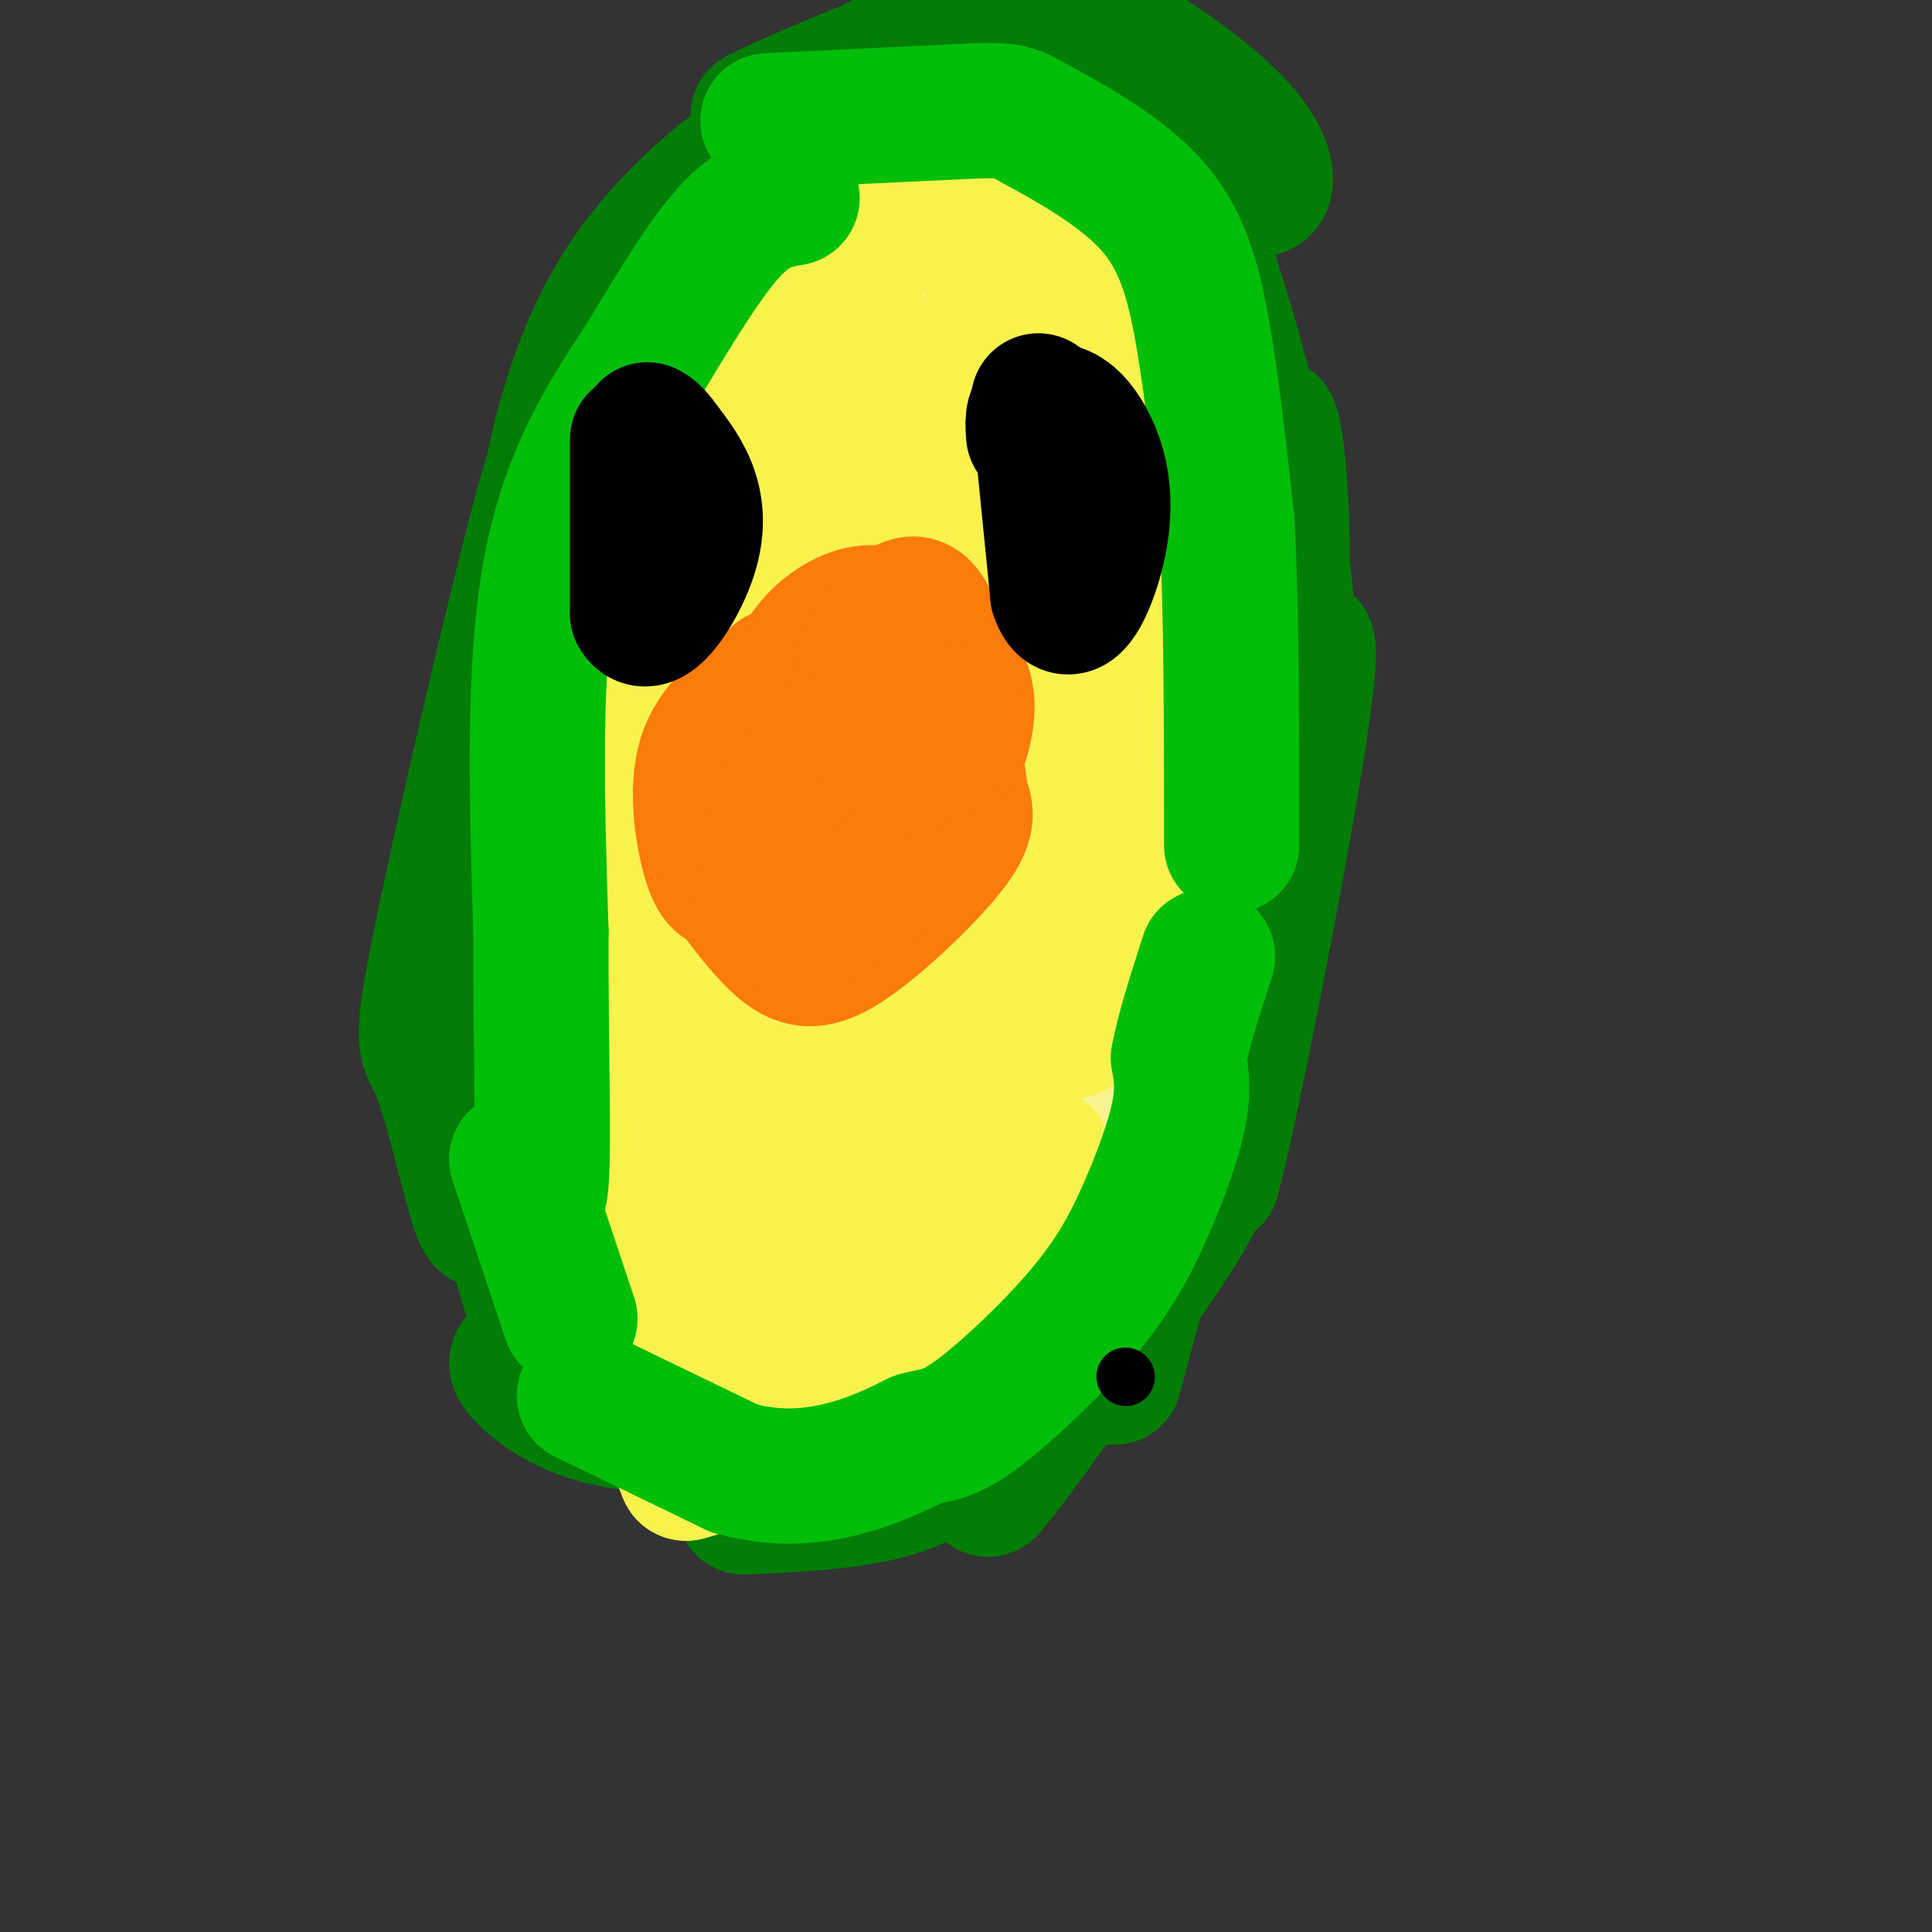 <svg viewBox='0 0 400 400' version='1.1' xmlns='http://www.w3.org/2000/svg' xmlns:xlink='http://www.w3.org/1999/xlink'><rect x="0" y="0" width="400" height="400" fill="#333333" stroke="none"/><g fill='none' stroke='#F9F490' stroke-width='28' stroke-linecap='round' stroke-linejoin='round'><path d='M137,241c2.583,-36.833 5.167,-73.667 9,-93c3.833,-19.333 8.917,-21.167 14,-23'/><path d='M160,125c3.869,-4.100 6.543,-2.850 11,5c4.457,7.850 10.697,22.300 14,25c3.303,2.700 3.669,-6.348 4,17c0.331,23.348 0.628,79.094 0,100c-0.628,20.906 -2.179,6.973 -3,0c-0.821,-6.973 -0.910,-6.987 -1,-7'/><path d='M185,265c-1.949,-7.588 -6.321,-23.058 -9,-43c-2.679,-19.942 -3.667,-44.356 -5,-63c-1.333,-18.644 -3.013,-31.520 -7,-17c-3.987,14.520 -10.282,56.434 -13,84c-2.718,27.566 -1.859,40.783 -1,54'/><path d='M150,280c-0.397,9.192 -0.890,5.172 0,4c0.890,-1.172 3.163,0.505 5,1c1.837,0.495 3.238,-0.191 8,-8c4.762,-7.809 12.883,-22.741 18,-36c5.117,-13.259 7.228,-24.843 8,-33c0.772,-8.157 0.205,-12.885 -1,-17c-1.205,-4.115 -3.047,-7.616 -6,-9c-2.953,-1.384 -7.018,-0.649 -10,4c-2.982,4.649 -4.880,13.213 -7,20c-2.120,6.787 -4.463,11.796 -6,21c-1.537,9.204 -2.269,22.602 -3,36'/><path d='M156,263c0.122,12.149 1.926,24.522 4,30c2.074,5.478 4.419,4.060 6,4c1.581,-0.060 2.400,1.238 6,-3c3.600,-4.238 9.982,-14.012 13,-19c3.018,-4.988 2.671,-5.188 4,-14c1.329,-8.812 4.334,-26.234 5,-44c0.666,-17.766 -1.007,-35.875 -5,-44c-3.993,-8.125 -10.306,-6.264 -14,-5c-3.694,1.264 -4.770,1.933 -7,6c-2.230,4.067 -5.615,11.534 -9,19'/><path d='M159,193c-2.843,7.865 -5.450,18.029 -6,29c-0.550,10.971 0.958,22.749 3,34c2.042,11.251 4.618,21.975 8,28c3.382,6.025 7.571,7.353 14,5c6.429,-2.353 15.098,-8.385 20,-13c4.902,-4.615 6.038,-7.812 9,-17c2.962,-9.188 7.749,-24.365 11,-38c3.251,-13.635 4.964,-25.727 6,-39c1.036,-13.273 1.394,-27.727 0,-38c-1.394,-10.273 -4.541,-16.364 -7,-20c-2.459,-3.636 -4.229,-4.818 -6,-6'/><path d='M211,118c-1.815,-0.191 -3.351,2.333 -3,2c0.351,-0.333 2.589,-3.522 3,25c0.411,28.522 -1.005,88.756 -3,88c-1.995,-0.756 -4.570,-62.502 -7,-93c-2.430,-30.498 -4.715,-29.749 -7,-29'/><path d='M194,111c-2.545,-5.606 -5.409,-5.121 -6,-10c-0.591,-4.879 1.089,-15.122 -5,2c-6.089,17.122 -19.947,61.610 -25,70c-5.053,8.390 -1.301,-19.317 1,-33c2.301,-13.683 3.150,-13.341 4,-13'/><path d='M163,127c1.889,-7.031 4.613,-18.109 9,-29c4.387,-10.891 10.438,-21.595 14,-27c3.562,-5.405 4.635,-5.511 9,-5c4.365,0.511 12.021,1.637 16,1c3.979,-0.637 4.280,-3.039 4,15c-0.280,18.039 -1.140,56.520 -2,95'/><path d='M213,177c-1.531,-5.393 -4.360,-66.375 -6,-91c-1.640,-24.625 -2.091,-12.891 -7,-9c-4.909,3.891 -14.274,-0.060 -19,-1c-4.726,-0.940 -4.811,1.132 -9,10c-4.189,8.868 -12.483,24.534 -19,43c-6.517,18.466 -11.259,39.733 -16,61'/><path d='M137,190c-2.179,20.659 0.372,41.806 2,55c1.628,13.194 2.333,18.433 3,21c0.667,2.567 1.295,2.460 3,0c1.705,-2.460 4.487,-7.272 6,-12c1.513,-4.728 1.756,-9.370 0,-19c-1.756,-9.630 -5.511,-24.246 -8,-30c-2.489,-5.754 -3.711,-2.644 -5,2c-1.289,4.644 -2.644,10.822 -4,17'/><path d='M134,224c1.451,14.088 7.080,40.807 9,53c1.920,12.193 0.132,9.860 7,8c6.868,-1.860 22.391,-3.246 26,-4c3.609,-0.754 -4.695,-0.877 -13,-1'/><path d='M163,280c-2.933,-0.320 -3.765,-0.619 -5,2c-1.235,2.619 -2.872,8.158 0,10c2.872,1.842 10.254,-0.011 15,0c4.746,0.011 6.855,1.888 16,-7c9.145,-8.888 25.327,-28.539 34,-41c8.673,-12.461 9.836,-17.730 11,-23'/><path d='M234,221c2.461,-7.715 3.113,-15.501 -1,-6c-4.113,9.501 -12.992,36.289 -15,46c-2.008,9.711 2.855,2.346 6,-9c3.145,-11.346 4.573,-26.673 6,-42'/><path d='M230,210c5.786,-20.692 17.252,-51.423 19,-74c1.748,-22.577 -6.222,-37.002 -7,-25c-0.778,12.002 5.635,50.429 7,61c1.365,10.571 -2.317,-6.715 -6,-24'/><path d='M243,148c-6.714,-23.726 -20.500,-71.042 -21,-80c-0.500,-8.958 12.286,20.440 19,42c6.714,21.560 7.357,35.280 8,49'/><path d='M249,159c0.041,-4.608 -3.855,-40.627 -8,-62c-4.145,-21.373 -8.539,-28.100 -11,-30c-2.461,-1.900 -2.989,1.029 -1,16c1.989,14.971 6.494,41.986 11,69'/><path d='M240,152c0.274,26.821 -4.542,59.375 -8,78c-3.458,18.625 -5.560,23.321 -8,25c-2.440,1.679 -5.220,0.339 -8,-1'/><path d='M216,254c-1.333,-0.833 -0.667,-2.417 0,-4'/></g>
<g fill='none' stroke='#027D06' stroke-width='28' stroke-linecap='round' stroke-linejoin='round'><path d='M154,312c10.583,-0.500 21.167,-1.000 29,-3c7.833,-2.000 12.917,-5.500 18,-9'/><path d='M201,300c4.726,-1.869 7.542,-2.042 13,-8c5.458,-5.958 13.560,-17.702 14,-18c0.440,-0.298 -6.780,10.851 -14,22'/><path d='M214,296c-5.833,8.131 -13.417,17.458 -7,9c6.417,-8.458 26.833,-34.702 36,-49c9.167,-14.298 7.083,-16.649 5,-19'/><path d='M248,237c0.131,-3.393 -2.042,-2.375 -6,9c-3.958,11.375 -9.702,33.107 -11,38c-1.298,4.893 1.851,-7.054 5,-19'/><path d='M236,265c4.911,-19.089 14.689,-57.311 18,-64c3.311,-6.689 0.156,18.156 -3,43'/><path d='M251,244c3.619,-13.036 14.167,-67.125 18,-92c3.833,-24.875 0.952,-20.536 -1,-12c-1.952,8.536 -2.976,21.268 -4,34'/><path d='M264,174c-1.250,-12.060 -2.375,-59.208 -2,-77c0.375,-17.792 2.250,-6.226 3,4c0.750,10.226 0.375,19.113 0,28'/><path d='M265,129c0.726,4.190 2.542,0.667 0,-15c-2.542,-15.667 -9.440,-43.476 -16,-62c-6.560,-18.524 -12.780,-27.762 -19,-37'/><path d='M230,15c-2.897,-7.586 -0.641,-8.052 5,-5c5.641,3.052 14.667,9.622 20,15c5.333,5.378 6.974,9.563 7,12c0.026,2.437 -1.564,3.125 -7,1c-5.436,-2.125 -14.718,-7.062 -24,-12'/><path d='M231,26c-6.143,-5.619 -9.500,-13.667 -3,-12c6.500,1.667 22.857,13.048 21,12c-1.857,-1.048 -21.929,-14.524 -42,-28'/><path d='M228,1c-13.964,4.923 -27.929,9.845 -25,12c2.929,2.155 22.750,1.542 24,0c1.250,-1.542 -16.071,-4.012 -27,-4c-10.929,0.012 -15.464,2.506 -20,5'/><path d='M180,14c-9.758,3.660 -24.152,10.311 -23,10c1.152,-0.311 17.848,-7.584 24,-9c6.152,-1.416 1.758,3.024 -3,6c-4.758,2.976 -9.879,4.488 -15,6'/><path d='M163,27c-9.798,6.119 -26.792,18.417 -37,37c-10.208,18.583 -13.631,43.452 -14,50c-0.369,6.548 2.315,-5.226 5,-17'/><path d='M117,97c0.884,-5.753 0.593,-11.634 -5,9c-5.593,20.634 -16.488,67.785 -21,90c-4.512,22.215 -2.640,19.494 0,26c2.640,6.506 6.048,22.239 8,28c1.952,5.761 2.449,1.551 3,-1c0.551,-2.551 1.158,-3.443 0,-9c-1.158,-5.557 -4.079,-15.778 -7,-26'/><path d='M95,214c-2.562,-8.178 -5.465,-15.622 -2,-3c3.465,12.622 13.300,45.311 18,61c4.700,15.689 4.265,14.378 5,14c0.735,-0.378 2.638,0.178 3,0c0.362,-0.178 -0.819,-1.089 -2,-2'/><path d='M117,284c-3.037,-1.314 -9.628,-3.600 -10,-2c-0.372,1.600 5.477,7.085 13,10c7.523,2.915 16.721,3.262 20,3c3.279,-0.262 0.640,-1.131 -2,-2'/><path d='M138,293c-0.333,-0.333 -0.167,-0.167 0,0'/></g>
<g fill='none' stroke='#F9F24D' stroke-width='28' stroke-linecap='round' stroke-linejoin='round'><path d='M167,202c4.644,-0.044 9.289,-0.089 12,1c2.711,1.089 3.489,3.311 2,-8c-1.489,-11.311 -5.244,-36.156 -9,-61'/><path d='M172,134c-3.124,-8.579 -6.434,0.474 -8,3c-1.566,2.526 -1.386,-1.476 -5,17c-3.614,18.476 -11.020,59.430 -14,80c-2.980,20.570 -1.533,20.755 0,21c1.533,0.245 3.153,0.550 5,-3c1.847,-3.550 3.920,-10.956 5,-23c1.080,-12.044 1.166,-28.727 0,-38c-1.166,-9.273 -3.583,-11.137 -6,-13'/><path d='M149,178c-2.431,-1.264 -5.507,2.077 -8,3c-2.493,0.923 -4.403,-0.573 -4,13c0.403,13.573 3.118,42.216 5,52c1.882,9.784 2.930,0.711 4,-4c1.070,-4.711 2.163,-5.060 0,-17c-2.163,-11.940 -7.581,-35.470 -13,-59'/><path d='M133,166c-1.586,-9.717 0.948,-4.509 0,-3c-0.948,1.509 -5.379,-0.680 -8,1c-2.621,1.680 -3.432,7.228 -5,13c-1.568,5.772 -3.892,11.768 -4,19c-0.108,7.232 2.002,15.701 4,19c1.998,3.299 3.884,1.427 5,1c1.116,-0.427 1.462,0.592 3,-4c1.538,-4.592 4.269,-14.796 7,-25'/><path d='M135,187c2.721,-12.523 6.022,-31.331 6,-50c-0.022,-18.669 -3.367,-37.200 -7,-32c-3.633,5.200 -7.555,34.131 -9,52c-1.445,17.869 -0.413,24.677 1,30c1.413,5.323 3.206,9.162 5,13'/><path d='M131,200c1.448,2.580 2.570,2.530 6,-3c3.430,-5.530 9.170,-16.539 16,-35c6.830,-18.461 14.749,-44.375 19,-60c4.251,-15.625 4.832,-20.960 3,-25c-1.832,-4.040 -6.079,-6.784 -9,-7c-2.921,-0.216 -4.517,2.096 -7,8c-2.483,5.904 -5.852,15.401 -7,26c-1.148,10.599 -0.074,22.299 1,34'/><path d='M153,138c1.232,1.729 3.811,-10.947 5,-22c1.189,-11.053 0.988,-20.483 0,-29c-0.988,-8.517 -2.762,-16.122 -5,-19c-2.238,-2.878 -4.940,-1.029 -7,0c-2.060,1.029 -3.478,1.239 -4,5c-0.522,3.761 -0.149,11.075 1,14c1.149,2.925 3.075,1.463 5,0'/><path d='M148,87c2.400,-3.901 5.901,-13.654 15,-27c9.099,-13.346 23.796,-30.285 31,-35c7.204,-4.715 6.915,2.796 7,9c0.085,6.204 0.542,11.102 1,16'/><path d='M202,50c-1.308,1.294 -5.080,-3.470 -7,-7c-1.920,-3.530 -1.990,-5.828 0,-7c1.990,-1.172 6.038,-1.220 11,2c4.962,3.220 10.838,9.709 16,16c5.162,6.291 9.609,12.384 13,21c3.391,8.616 5.726,19.753 5,27c-0.726,7.247 -4.514,10.602 -7,12c-2.486,1.398 -3.669,0.838 -5,1c-1.331,0.162 -2.809,1.046 -6,-6c-3.191,-7.046 -8.096,-22.023 -13,-37'/><path d='M209,72c-3.168,-8.243 -4.587,-10.350 -3,-8c1.587,2.350 6.181,9.156 11,29c4.819,19.844 9.865,52.725 11,76c1.135,23.275 -1.641,36.944 -4,42c-2.359,5.056 -4.303,1.500 -6,-1c-1.697,-2.500 -3.149,-3.942 -7,-23c-3.851,-19.058 -10.100,-55.731 -12,-74c-1.900,-18.269 0.550,-18.135 3,-18'/><path d='M202,95c1.508,0.100 3.778,9.349 5,18c1.222,8.651 1.397,16.704 1,27c-0.397,10.296 -1.364,22.837 -3,33c-1.636,10.163 -3.939,17.949 -7,20c-3.061,2.051 -6.879,-1.633 -10,-10c-3.121,-8.367 -5.545,-21.416 -7,-32c-1.455,-10.584 -1.942,-18.704 -1,-32c0.942,-13.296 3.314,-31.770 5,-39c1.686,-7.230 2.685,-3.216 6,5c3.315,8.216 8.947,20.633 13,38c4.053,17.367 6.526,39.683 9,62'/><path d='M213,185c1.649,14.122 1.272,18.426 0,23c-1.272,4.574 -3.438,9.416 -5,5c-1.562,-4.416 -2.521,-18.092 0,-41c2.521,-22.908 8.521,-55.047 11,-66c2.479,-10.953 1.437,-0.718 0,3c-1.437,3.718 -3.268,0.919 -6,-2c-2.732,-2.919 -6.366,-5.960 -10,-9'/><path d='M203,98c-7.653,-5.913 -21.787,-16.197 -28,-20c-6.213,-3.803 -4.505,-1.127 -2,12c2.505,13.127 5.805,36.704 8,44c2.195,7.296 3.283,-1.690 4,-7c0.717,-5.310 1.062,-6.946 0,-16c-1.062,-9.054 -3.531,-25.527 -6,-42'/><path d='M179,69c-1.579,-6.966 -2.528,-3.380 -4,0c-1.472,3.380 -3.467,6.553 -5,10c-1.533,3.447 -2.605,7.169 -1,17c1.605,9.831 5.886,25.769 9,36c3.114,10.231 5.062,14.753 8,16c2.938,1.247 6.868,-0.780 9,-1c2.132,-0.220 2.466,1.366 6,-7c3.534,-8.366 10.267,-26.683 17,-45'/><path d='M218,95c6.728,1.872 15.049,29.050 19,45c3.951,15.950 3.532,20.670 2,29c-1.532,8.330 -4.179,20.271 -9,29c-4.821,8.729 -11.818,14.247 -15,17c-3.182,2.753 -2.549,2.741 -4,2c-1.451,-0.741 -4.986,-2.212 -7,-5c-2.014,-2.788 -2.507,-6.894 -3,-11'/><path d='M201,201c-0.458,-10.912 -0.103,-32.691 1,-39c1.103,-6.309 2.954,2.853 4,7c1.046,4.147 1.285,3.281 -1,13c-2.285,9.719 -7.096,30.024 -13,45c-5.904,14.976 -12.902,24.622 -20,31c-7.098,6.378 -14.296,9.486 -21,11c-6.704,1.514 -12.916,1.432 -18,-6c-5.084,-7.432 -9.042,-22.216 -13,-37'/><path d='M120,226c-1.942,-14.568 -0.296,-32.487 2,-38c2.296,-5.513 5.243,1.381 8,7c2.757,5.619 5.325,9.964 11,22c5.675,12.036 14.457,31.764 18,41c3.543,9.236 1.847,7.981 0,8c-1.847,0.019 -3.843,1.313 -5,2c-1.157,0.687 -1.473,0.768 -5,-5c-3.527,-5.768 -10.263,-17.384 -17,-29'/><path d='M132,234c-4.134,-6.380 -5.969,-7.830 -2,-3c3.969,4.830 13.743,15.941 20,25c6.257,9.059 8.997,16.067 15,12c6.003,-4.067 15.270,-19.210 20,-31c4.730,-11.790 4.923,-20.226 4,-24c-0.923,-3.774 -2.961,-2.887 -5,-2'/><path d='M184,211c-3.062,2.380 -8.216,9.331 -12,20c-3.784,10.669 -6.199,25.055 -4,31c2.199,5.945 9.012,3.449 15,-1c5.988,-4.449 11.151,-10.852 15,-17c3.849,-6.148 6.386,-12.042 6,-13c-0.386,-0.958 -3.693,3.021 -7,7'/><path d='M197,238c-8.440,7.702 -26.042,23.458 -33,30c-6.958,6.542 -3.274,3.869 0,3c3.274,-0.869 6.137,0.065 9,1'/><path d='M173,272c5.134,-1.619 13.469,-6.166 21,-15c7.531,-8.834 14.258,-21.955 15,-23c0.742,-1.045 -4.502,9.987 -11,17c-6.498,7.013 -14.249,10.006 -22,13'/><path d='M176,264c-7.187,3.852 -14.153,6.981 -10,8c4.153,1.019 19.426,-0.072 29,-4c9.574,-3.928 13.450,-10.694 16,-16c2.550,-5.306 3.775,-9.153 5,-13'/><path d='M216,239c-0.598,0.343 -4.593,7.700 -7,12c-2.407,4.300 -3.225,5.542 -15,12c-11.775,6.458 -34.507,18.131 -45,26c-10.493,7.869 -8.746,11.935 -7,16'/><path d='M142,305c7.953,-1.677 31.335,-13.869 46,-25c14.665,-11.131 20.611,-21.200 23,-26c2.389,-4.800 1.220,-4.331 1,-6c-0.220,-1.669 0.509,-5.477 -3,-2c-3.509,3.477 -11.254,14.238 -19,25'/><path d='M190,271c-5.434,5.843 -9.520,7.950 -14,9c-4.480,1.050 -9.356,1.044 -15,1c-5.644,-0.044 -12.058,-0.127 -18,-5c-5.942,-4.873 -11.412,-14.535 -13,-16c-1.588,-1.465 0.706,5.268 3,12'/><path d='M133,272c1.800,3.378 4.800,5.822 7,6c2.200,0.178 3.600,-1.911 5,-4'/></g>
<g fill='none' stroke='#FB7B0B' stroke-width='28' stroke-linecap='round' stroke-linejoin='round'><path d='M161,140c0.267,16.978 0.533,33.956 2,42c1.467,8.044 4.133,7.156 8,5c3.867,-2.156 8.933,-5.578 14,-9'/><path d='M185,178c4.318,-4.362 8.115,-10.768 11,-17c2.885,-6.232 4.860,-12.289 4,-17c-0.860,-4.711 -4.553,-8.074 -8,-11c-3.447,-2.926 -6.647,-5.414 -10,-6c-3.353,-0.586 -6.857,0.729 -10,3c-3.143,2.271 -5.923,5.496 -8,11c-2.077,5.504 -3.451,13.287 -3,22c0.451,8.713 2.725,18.357 5,28'/><path d='M166,191c0.473,4.888 -0.845,3.109 0,3c0.845,-0.109 3.855,1.453 7,-2c3.145,-3.453 6.427,-11.919 8,-18c1.573,-6.081 1.439,-9.777 -1,-15c-2.439,-5.223 -7.181,-11.974 -11,-15c-3.819,-3.026 -6.714,-2.327 -11,0c-4.286,2.327 -9.962,6.280 -12,13c-2.038,6.720 -0.440,16.206 1,21c1.440,4.794 2.720,4.897 4,5'/><path d='M151,183c2.593,3.489 7.077,9.710 11,13c3.923,3.290 7.286,3.649 14,-1c6.714,-4.649 16.777,-14.306 21,-20c4.223,-5.694 2.604,-7.423 2,-10c-0.604,-2.577 -0.192,-6.000 -3,-9c-2.808,-3.000 -8.835,-5.577 -14,-6c-5.165,-0.423 -9.467,1.309 -13,5c-3.533,3.691 -6.295,9.340 -8,15c-1.705,5.660 -2.352,11.330 -3,17'/><path d='M158,187c-0.846,3.456 -1.459,3.596 1,4c2.459,0.404 7.992,1.073 14,-2c6.008,-3.073 12.493,-9.887 16,-14c3.507,-4.113 4.038,-5.525 5,-10c0.962,-4.475 2.354,-12.014 2,-20c-0.354,-7.986 -2.456,-16.419 -5,-19c-2.544,-2.581 -5.531,0.690 -8,4c-2.469,3.310 -4.420,6.660 -5,10c-0.580,3.340 0.210,6.670 1,10'/><path d='M179,150c1.381,3.381 4.333,6.833 7,8c2.667,1.167 5.048,0.048 7,-2c1.952,-2.048 3.476,-5.024 5,-8'/></g>
<g fill='none' stroke='#01BE09' stroke-width='28' stroke-linecap='round' stroke-linejoin='round'><path d='M121,289c0.000,0.000 31.000,15.000 31,15'/><path d='M152,304c9.267,2.600 16.933,1.600 23,0c6.067,-1.600 10.533,-3.800 15,-6'/><path d='M190,298c3.885,-1.052 6.096,-0.682 12,-5c5.904,-4.318 15.500,-13.322 22,-21c6.500,-7.678 9.904,-14.029 13,-21c3.096,-6.971 5.885,-14.563 7,-20c1.115,-5.437 0.558,-8.718 0,-12'/><path d='M244,219c1.000,-5.500 3.500,-13.250 6,-21'/><path d='M159,25c0.000,0.000 42.000,-2.000 42,-2'/><path d='M201,23c8.434,-0.293 8.518,-0.027 14,3c5.482,3.027 16.360,8.815 23,16c6.640,7.185 9.040,15.767 11,27c1.960,11.233 3.480,25.116 5,39'/><path d='M254,108c1.000,17.667 1.000,42.333 1,67'/><path d='M164,41c-3.917,0.667 -7.833,1.333 -13,7c-5.167,5.667 -11.583,16.333 -18,27'/><path d='M133,75c-6.933,10.422 -15.267,22.978 -19,43c-3.733,20.022 -2.867,47.511 -2,75'/><path d='M112,193c-0.089,23.444 0.689,44.556 0,52c-0.689,7.444 -2.844,1.222 -5,-5'/><path d='M107,240c0.000,0.000 11.000,33.000 11,33'/></g>
<g fill='none' stroke='#000000' stroke-width='28' stroke-linecap='round' stroke-linejoin='round'><path d='M215,83c0.000,0.000 4.000,40.000 4,40'/><path d='M219,123c2.010,5.946 5.033,0.810 7,-5c1.967,-5.810 2.876,-12.295 2,-18c-0.876,-5.705 -3.536,-10.630 -6,-13c-2.464,-2.370 -4.732,-2.185 -7,-2'/><path d='M215,85c-1.333,0.500 -1.167,2.750 -1,5'/><path d='M132,91c0.000,0.000 0.000,36.000 0,36'/><path d='M132,127c2.131,4.083 7.458,-3.708 10,-10c2.542,-6.292 2.298,-11.083 1,-15c-1.298,-3.917 -3.649,-6.958 -6,-10'/><path d='M137,92c-1.500,-2.167 -2.250,-2.583 -3,-3'/></g>
<g fill='none' stroke='#000000' stroke-width='12' stroke-linecap='round' stroke-linejoin='round'><path d='M233,285c0.000,0.000 0.100,0.100 0.1,0.1'/></g>
</svg>